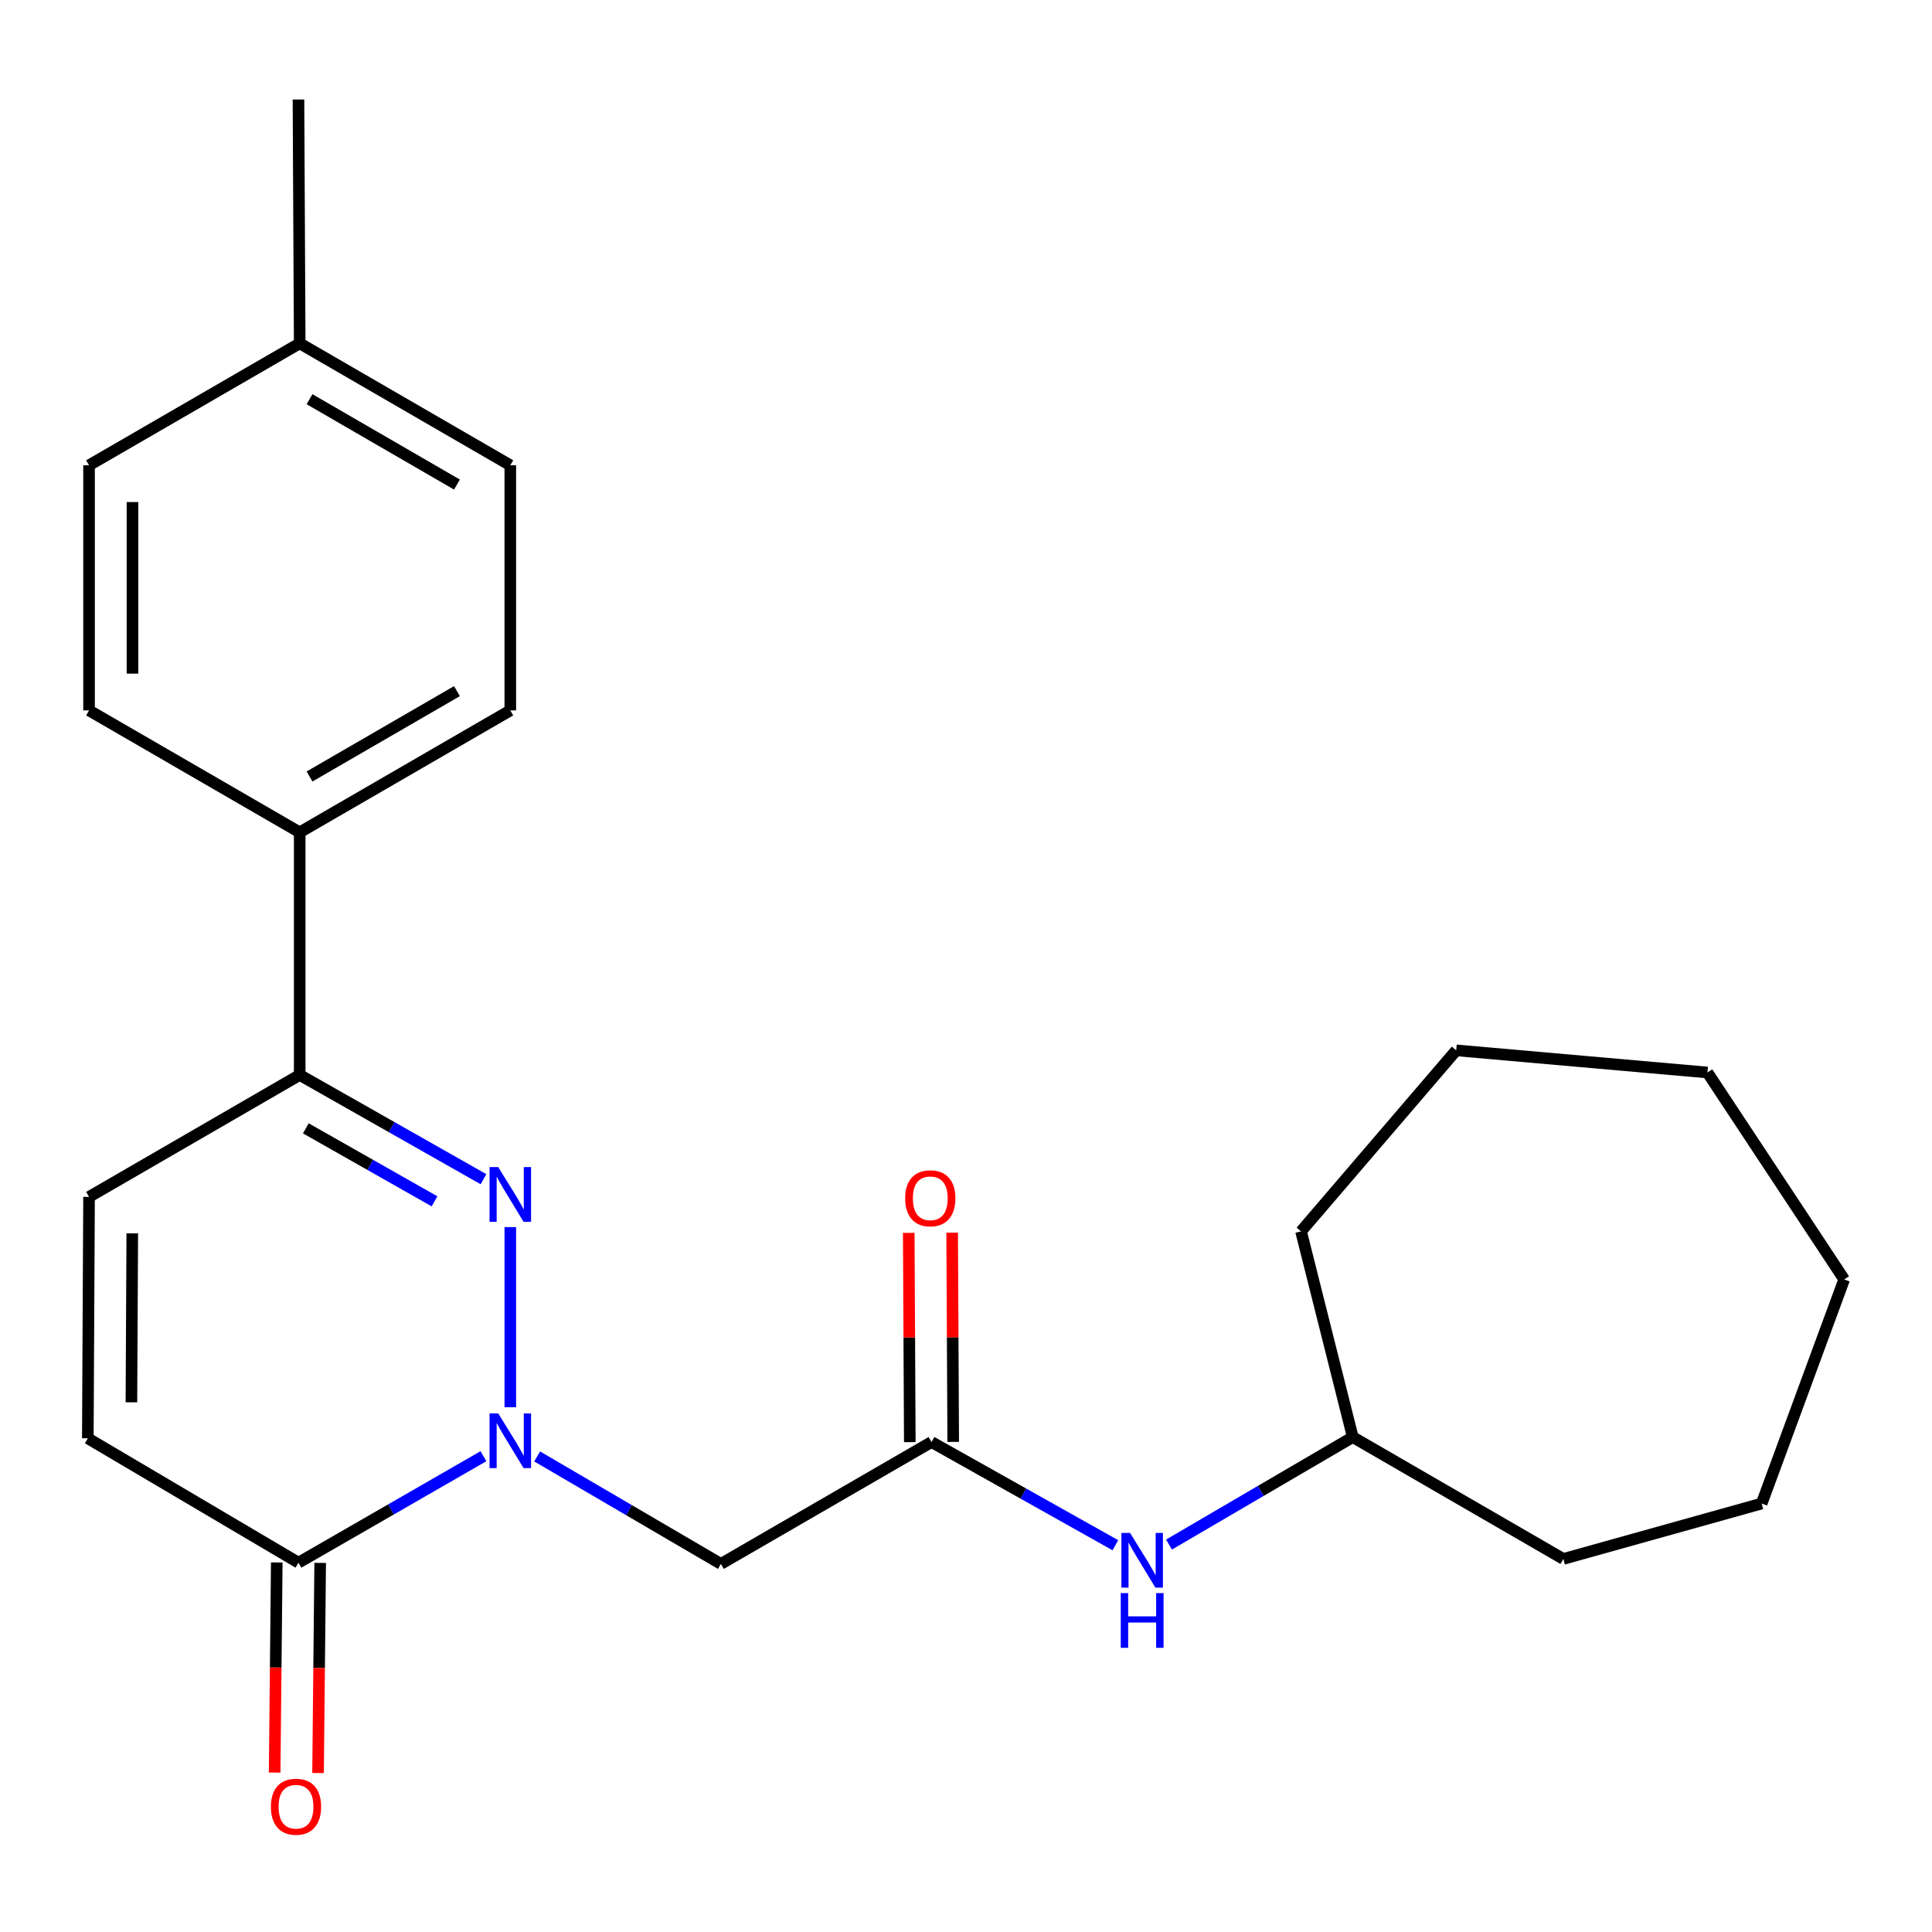 <?xml version='1.0' encoding='iso-8859-1'?>
<svg version='1.1' baseProfile='full'
              xmlns='http://www.w3.org/2000/svg'
                      xmlns:rdkit='http://www.rdkit.org/xml'
                      xmlns:xlink='http://www.w3.org/1999/xlink'
                  xml:space='preserve'
width='1000px' height='1000px' viewBox='0 0 1000 1000'>
<!-- END OF HEADER -->
<rect style='opacity:1.0;fill:#FFFFFF;stroke:none' width='1000' height='1000' x='0' y='0'> </rect>
<path class='bond-0' d='M 264.132,728.377 L 264.132,635.142' style='fill:none;fill-rule:evenodd;stroke:#0000FF;stroke-width:6px;stroke-linecap:butt;stroke-linejoin:miter;stroke-opacity:1' />
<path class='bond-1' d='M 250.229,753.728 L 202.358,781.285' style='fill:none;fill-rule:evenodd;stroke:#0000FF;stroke-width:6px;stroke-linecap:butt;stroke-linejoin:miter;stroke-opacity:1' />
<path class='bond-1' d='M 202.358,781.285 L 154.488,808.842' style='fill:none;fill-rule:evenodd;stroke:#000000;stroke-width:6px;stroke-linecap:butt;stroke-linejoin:miter;stroke-opacity:1' />
<path class='bond-2' d='M 278.029,753.852 L 325.585,781.666' style='fill:none;fill-rule:evenodd;stroke:#0000FF;stroke-width:6px;stroke-linecap:butt;stroke-linejoin:miter;stroke-opacity:1' />
<path class='bond-2' d='M 325.585,781.666 L 373.14,809.479' style='fill:none;fill-rule:evenodd;stroke:#000000;stroke-width:6px;stroke-linecap:butt;stroke-linejoin:miter;stroke-opacity:1' />
<path class='bond-3' d='M 250.259,610.359 L 202.692,583.378' style='fill:none;fill-rule:evenodd;stroke:#0000FF;stroke-width:6px;stroke-linecap:butt;stroke-linejoin:miter;stroke-opacity:1' />
<path class='bond-3' d='M 202.692,583.378 L 155.124,556.396' style='fill:none;fill-rule:evenodd;stroke:#000000;stroke-width:6px;stroke-linecap:butt;stroke-linejoin:miter;stroke-opacity:1' />
<path class='bond-3' d='M 224.902,621.81 L 191.605,602.923' style='fill:none;fill-rule:evenodd;stroke:#0000FF;stroke-width:6px;stroke-linecap:butt;stroke-linejoin:miter;stroke-opacity:1' />
<path class='bond-3' d='M 191.605,602.923 L 158.308,584.036' style='fill:none;fill-rule:evenodd;stroke:#000000;stroke-width:6px;stroke-linecap:butt;stroke-linejoin:miter;stroke-opacity:1' />
<path class='bond-5' d='M 154.488,808.842 L 45.455,744.464' style='fill:none;fill-rule:evenodd;stroke:#000000;stroke-width:6px;stroke-linecap:butt;stroke-linejoin:miter;stroke-opacity:1' />
<path class='bond-9' d='M 143.253,808.729 L 142.704,863.109' style='fill:none;fill-rule:evenodd;stroke:#000000;stroke-width:6px;stroke-linecap:butt;stroke-linejoin:miter;stroke-opacity:1' />
<path class='bond-9' d='M 142.704,863.109 L 142.156,917.489' style='fill:none;fill-rule:evenodd;stroke:#FF0000;stroke-width:6px;stroke-linecap:butt;stroke-linejoin:miter;stroke-opacity:1' />
<path class='bond-9' d='M 165.722,808.956 L 165.174,863.335' style='fill:none;fill-rule:evenodd;stroke:#000000;stroke-width:6px;stroke-linecap:butt;stroke-linejoin:miter;stroke-opacity:1' />
<path class='bond-9' d='M 165.174,863.335 L 164.625,917.715' style='fill:none;fill-rule:evenodd;stroke:#FF0000;stroke-width:6px;stroke-linecap:butt;stroke-linejoin:miter;stroke-opacity:1' />
<path class='bond-4' d='M 373.14,809.479 L 482.148,746.386' style='fill:none;fill-rule:evenodd;stroke:#000000;stroke-width:6px;stroke-linecap:butt;stroke-linejoin:miter;stroke-opacity:1' />
<path class='bond-7' d='M 155.124,556.396 L 155.124,430.822' style='fill:none;fill-rule:evenodd;stroke:#000000;stroke-width:6px;stroke-linecap:butt;stroke-linejoin:miter;stroke-opacity:1' />
<path class='bond-24' d='M 155.124,556.396 L 46.091,619.514' style='fill:none;fill-rule:evenodd;stroke:#000000;stroke-width:6px;stroke-linecap:butt;stroke-linejoin:miter;stroke-opacity:1' />
<path class='bond-8' d='M 482.148,746.386 L 529.732,773.098' style='fill:none;fill-rule:evenodd;stroke:#000000;stroke-width:6px;stroke-linecap:butt;stroke-linejoin:miter;stroke-opacity:1' />
<path class='bond-8' d='M 529.732,773.098 L 577.315,799.81' style='fill:none;fill-rule:evenodd;stroke:#0000FF;stroke-width:6px;stroke-linecap:butt;stroke-linejoin:miter;stroke-opacity:1' />
<path class='bond-10' d='M 493.383,746.33 L 493.11,692.17' style='fill:none;fill-rule:evenodd;stroke:#000000;stroke-width:6px;stroke-linecap:butt;stroke-linejoin:miter;stroke-opacity:1' />
<path class='bond-10' d='M 493.11,692.17 L 492.837,638.01' style='fill:none;fill-rule:evenodd;stroke:#FF0000;stroke-width:6px;stroke-linecap:butt;stroke-linejoin:miter;stroke-opacity:1' />
<path class='bond-10' d='M 470.913,746.443 L 470.64,692.283' style='fill:none;fill-rule:evenodd;stroke:#000000;stroke-width:6px;stroke-linecap:butt;stroke-linejoin:miter;stroke-opacity:1' />
<path class='bond-10' d='M 470.64,692.283 L 470.367,638.123' style='fill:none;fill-rule:evenodd;stroke:#FF0000;stroke-width:6px;stroke-linecap:butt;stroke-linejoin:miter;stroke-opacity:1' />
<path class='bond-6' d='M 45.455,744.464 L 46.091,619.514' style='fill:none;fill-rule:evenodd;stroke:#000000;stroke-width:6px;stroke-linecap:butt;stroke-linejoin:miter;stroke-opacity:1' />
<path class='bond-6' d='M 68.02,725.836 L 68.466,638.371' style='fill:none;fill-rule:evenodd;stroke:#000000;stroke-width:6px;stroke-linecap:butt;stroke-linejoin:miter;stroke-opacity:1' />
<path class='bond-11' d='M 155.124,430.822 L 264.132,367.704' style='fill:none;fill-rule:evenodd;stroke:#000000;stroke-width:6px;stroke-linecap:butt;stroke-linejoin:miter;stroke-opacity:1' />
<path class='bond-11' d='M 160.216,401.908 L 236.521,357.726' style='fill:none;fill-rule:evenodd;stroke:#000000;stroke-width:6px;stroke-linecap:butt;stroke-linejoin:miter;stroke-opacity:1' />
<path class='bond-12' d='M 155.124,430.822 L 46.091,367.704' style='fill:none;fill-rule:evenodd;stroke:#000000;stroke-width:6px;stroke-linecap:butt;stroke-linejoin:miter;stroke-opacity:1' />
<path class='bond-16' d='M 605.078,799.466 L 652.634,771.653' style='fill:none;fill-rule:evenodd;stroke:#0000FF;stroke-width:6px;stroke-linecap:butt;stroke-linejoin:miter;stroke-opacity:1' />
<path class='bond-16' d='M 652.634,771.653 L 700.189,743.84' style='fill:none;fill-rule:evenodd;stroke:#000000;stroke-width:6px;stroke-linecap:butt;stroke-linejoin:miter;stroke-opacity:1' />
<path class='bond-13' d='M 264.132,367.704 L 264.132,240.832' style='fill:none;fill-rule:evenodd;stroke:#000000;stroke-width:6px;stroke-linecap:butt;stroke-linejoin:miter;stroke-opacity:1' />
<path class='bond-14' d='M 46.091,367.704 L 46.091,240.832' style='fill:none;fill-rule:evenodd;stroke:#000000;stroke-width:6px;stroke-linecap:butt;stroke-linejoin:miter;stroke-opacity:1' />
<path class='bond-14' d='M 68.562,348.674 L 68.562,259.863' style='fill:none;fill-rule:evenodd;stroke:#000000;stroke-width:6px;stroke-linecap:butt;stroke-linejoin:miter;stroke-opacity:1' />
<path class='bond-25' d='M 264.132,240.832 L 155.124,177.714' style='fill:none;fill-rule:evenodd;stroke:#000000;stroke-width:6px;stroke-linecap:butt;stroke-linejoin:miter;stroke-opacity:1' />
<path class='bond-25' d='M 236.521,250.811 L 160.216,206.628' style='fill:none;fill-rule:evenodd;stroke:#000000;stroke-width:6px;stroke-linecap:butt;stroke-linejoin:miter;stroke-opacity:1' />
<path class='bond-15' d='M 46.091,240.832 L 155.124,177.714' style='fill:none;fill-rule:evenodd;stroke:#000000;stroke-width:6px;stroke-linecap:butt;stroke-linejoin:miter;stroke-opacity:1' />
<path class='bond-17' d='M 155.124,177.714 L 154.488,51.504' style='fill:none;fill-rule:evenodd;stroke:#000000;stroke-width:6px;stroke-linecap:butt;stroke-linejoin:miter;stroke-opacity:1' />
<path class='bond-18' d='M 700.189,743.84 L 809.185,806.907' style='fill:none;fill-rule:evenodd;stroke:#000000;stroke-width:6px;stroke-linecap:butt;stroke-linejoin:miter;stroke-opacity:1' />
<path class='bond-19' d='M 700.189,743.84 L 673.412,637.353' style='fill:none;fill-rule:evenodd;stroke:#000000;stroke-width:6px;stroke-linecap:butt;stroke-linejoin:miter;stroke-opacity:1' />
<path class='bond-21' d='M 809.185,806.907 L 911.826,778.232' style='fill:none;fill-rule:evenodd;stroke:#000000;stroke-width:6px;stroke-linecap:butt;stroke-linejoin:miter;stroke-opacity:1' />
<path class='bond-20' d='M 673.412,637.353 L 753.732,543.663' style='fill:none;fill-rule:evenodd;stroke:#000000;stroke-width:6px;stroke-linecap:butt;stroke-linejoin:miter;stroke-opacity:1' />
<path class='bond-23' d='M 753.732,543.663 L 883.775,555.123' style='fill:none;fill-rule:evenodd;stroke:#000000;stroke-width:6px;stroke-linecap:butt;stroke-linejoin:miter;stroke-opacity:1' />
<path class='bond-22' d='M 911.826,778.232 L 954.545,662.233' style='fill:none;fill-rule:evenodd;stroke:#000000;stroke-width:6px;stroke-linecap:butt;stroke-linejoin:miter;stroke-opacity:1' />
<path class='bond-26' d='M 954.545,662.233 L 883.775,555.123' style='fill:none;fill-rule:evenodd;stroke:#000000;stroke-width:6px;stroke-linecap:butt;stroke-linejoin:miter;stroke-opacity:1' />
<path  class='atom-0' d='M 257.872 731.565
L 267.152 746.565
Q 268.072 748.045, 269.552 750.725
Q 271.032 753.405, 271.112 753.565
L 271.112 731.565
L 274.872 731.565
L 274.872 759.885
L 270.992 759.885
L 261.032 743.485
Q 259.872 741.565, 258.632 739.365
Q 257.432 737.165, 257.072 736.485
L 257.072 759.885
L 253.392 759.885
L 253.392 731.565
L 257.872 731.565
' fill='#0000FF'/>
<path  class='atom-1' d='M 257.872 604.068
L 267.152 619.068
Q 268.072 620.548, 269.552 623.228
Q 271.032 625.908, 271.112 626.068
L 271.112 604.068
L 274.872 604.068
L 274.872 632.388
L 270.992 632.388
L 261.032 615.988
Q 259.872 614.068, 258.632 611.868
Q 257.432 609.668, 257.072 608.988
L 257.072 632.388
L 253.392 632.388
L 253.392 604.068
L 257.872 604.068
' fill='#0000FF'/>
<path  class='atom-9' d='M 584.921 793.434
L 594.201 808.434
Q 595.121 809.914, 596.601 812.594
Q 598.081 815.274, 598.161 815.434
L 598.161 793.434
L 601.921 793.434
L 601.921 821.754
L 598.041 821.754
L 588.081 805.354
Q 586.921 803.434, 585.681 801.234
Q 584.481 799.034, 584.121 798.354
L 584.121 821.754
L 580.441 821.754
L 580.441 793.434
L 584.921 793.434
' fill='#0000FF'/>
<path  class='atom-9' d='M 580.101 824.586
L 583.941 824.586
L 583.941 836.626
L 598.421 836.626
L 598.421 824.586
L 602.261 824.586
L 602.261 852.906
L 598.421 852.906
L 598.421 839.826
L 583.941 839.826
L 583.941 852.906
L 580.101 852.906
L 580.101 824.586
' fill='#0000FF'/>
<path  class='atom-10' d='M 140.214 935.158
Q 140.214 928.358, 143.574 924.558
Q 146.934 920.758, 153.214 920.758
Q 159.494 920.758, 162.854 924.558
Q 166.214 928.358, 166.214 935.158
Q 166.214 942.038, 162.814 945.958
Q 159.414 949.838, 153.214 949.838
Q 146.974 949.838, 143.574 945.958
Q 140.214 942.078, 140.214 935.158
M 153.214 946.638
Q 157.534 946.638, 159.854 943.758
Q 162.214 940.838, 162.214 935.158
Q 162.214 929.598, 159.854 926.798
Q 157.534 923.958, 153.214 923.958
Q 148.894 923.958, 146.534 926.758
Q 144.214 929.558, 144.214 935.158
Q 144.214 940.878, 146.534 943.758
Q 148.894 946.638, 153.214 946.638
' fill='#FF0000'/>
<path  class='atom-11' d='M 468.512 620.231
Q 468.512 613.431, 471.872 609.631
Q 475.232 605.831, 481.512 605.831
Q 487.792 605.831, 491.152 609.631
Q 494.512 613.431, 494.512 620.231
Q 494.512 627.111, 491.112 631.031
Q 487.712 634.911, 481.512 634.911
Q 475.272 634.911, 471.872 631.031
Q 468.512 627.151, 468.512 620.231
M 481.512 631.711
Q 485.832 631.711, 488.152 628.831
Q 490.512 625.911, 490.512 620.231
Q 490.512 614.671, 488.152 611.871
Q 485.832 609.031, 481.512 609.031
Q 477.192 609.031, 474.832 611.831
Q 472.512 614.631, 472.512 620.231
Q 472.512 625.951, 474.832 628.831
Q 477.192 631.711, 481.512 631.711
' fill='#FF0000'/>
</svg>
